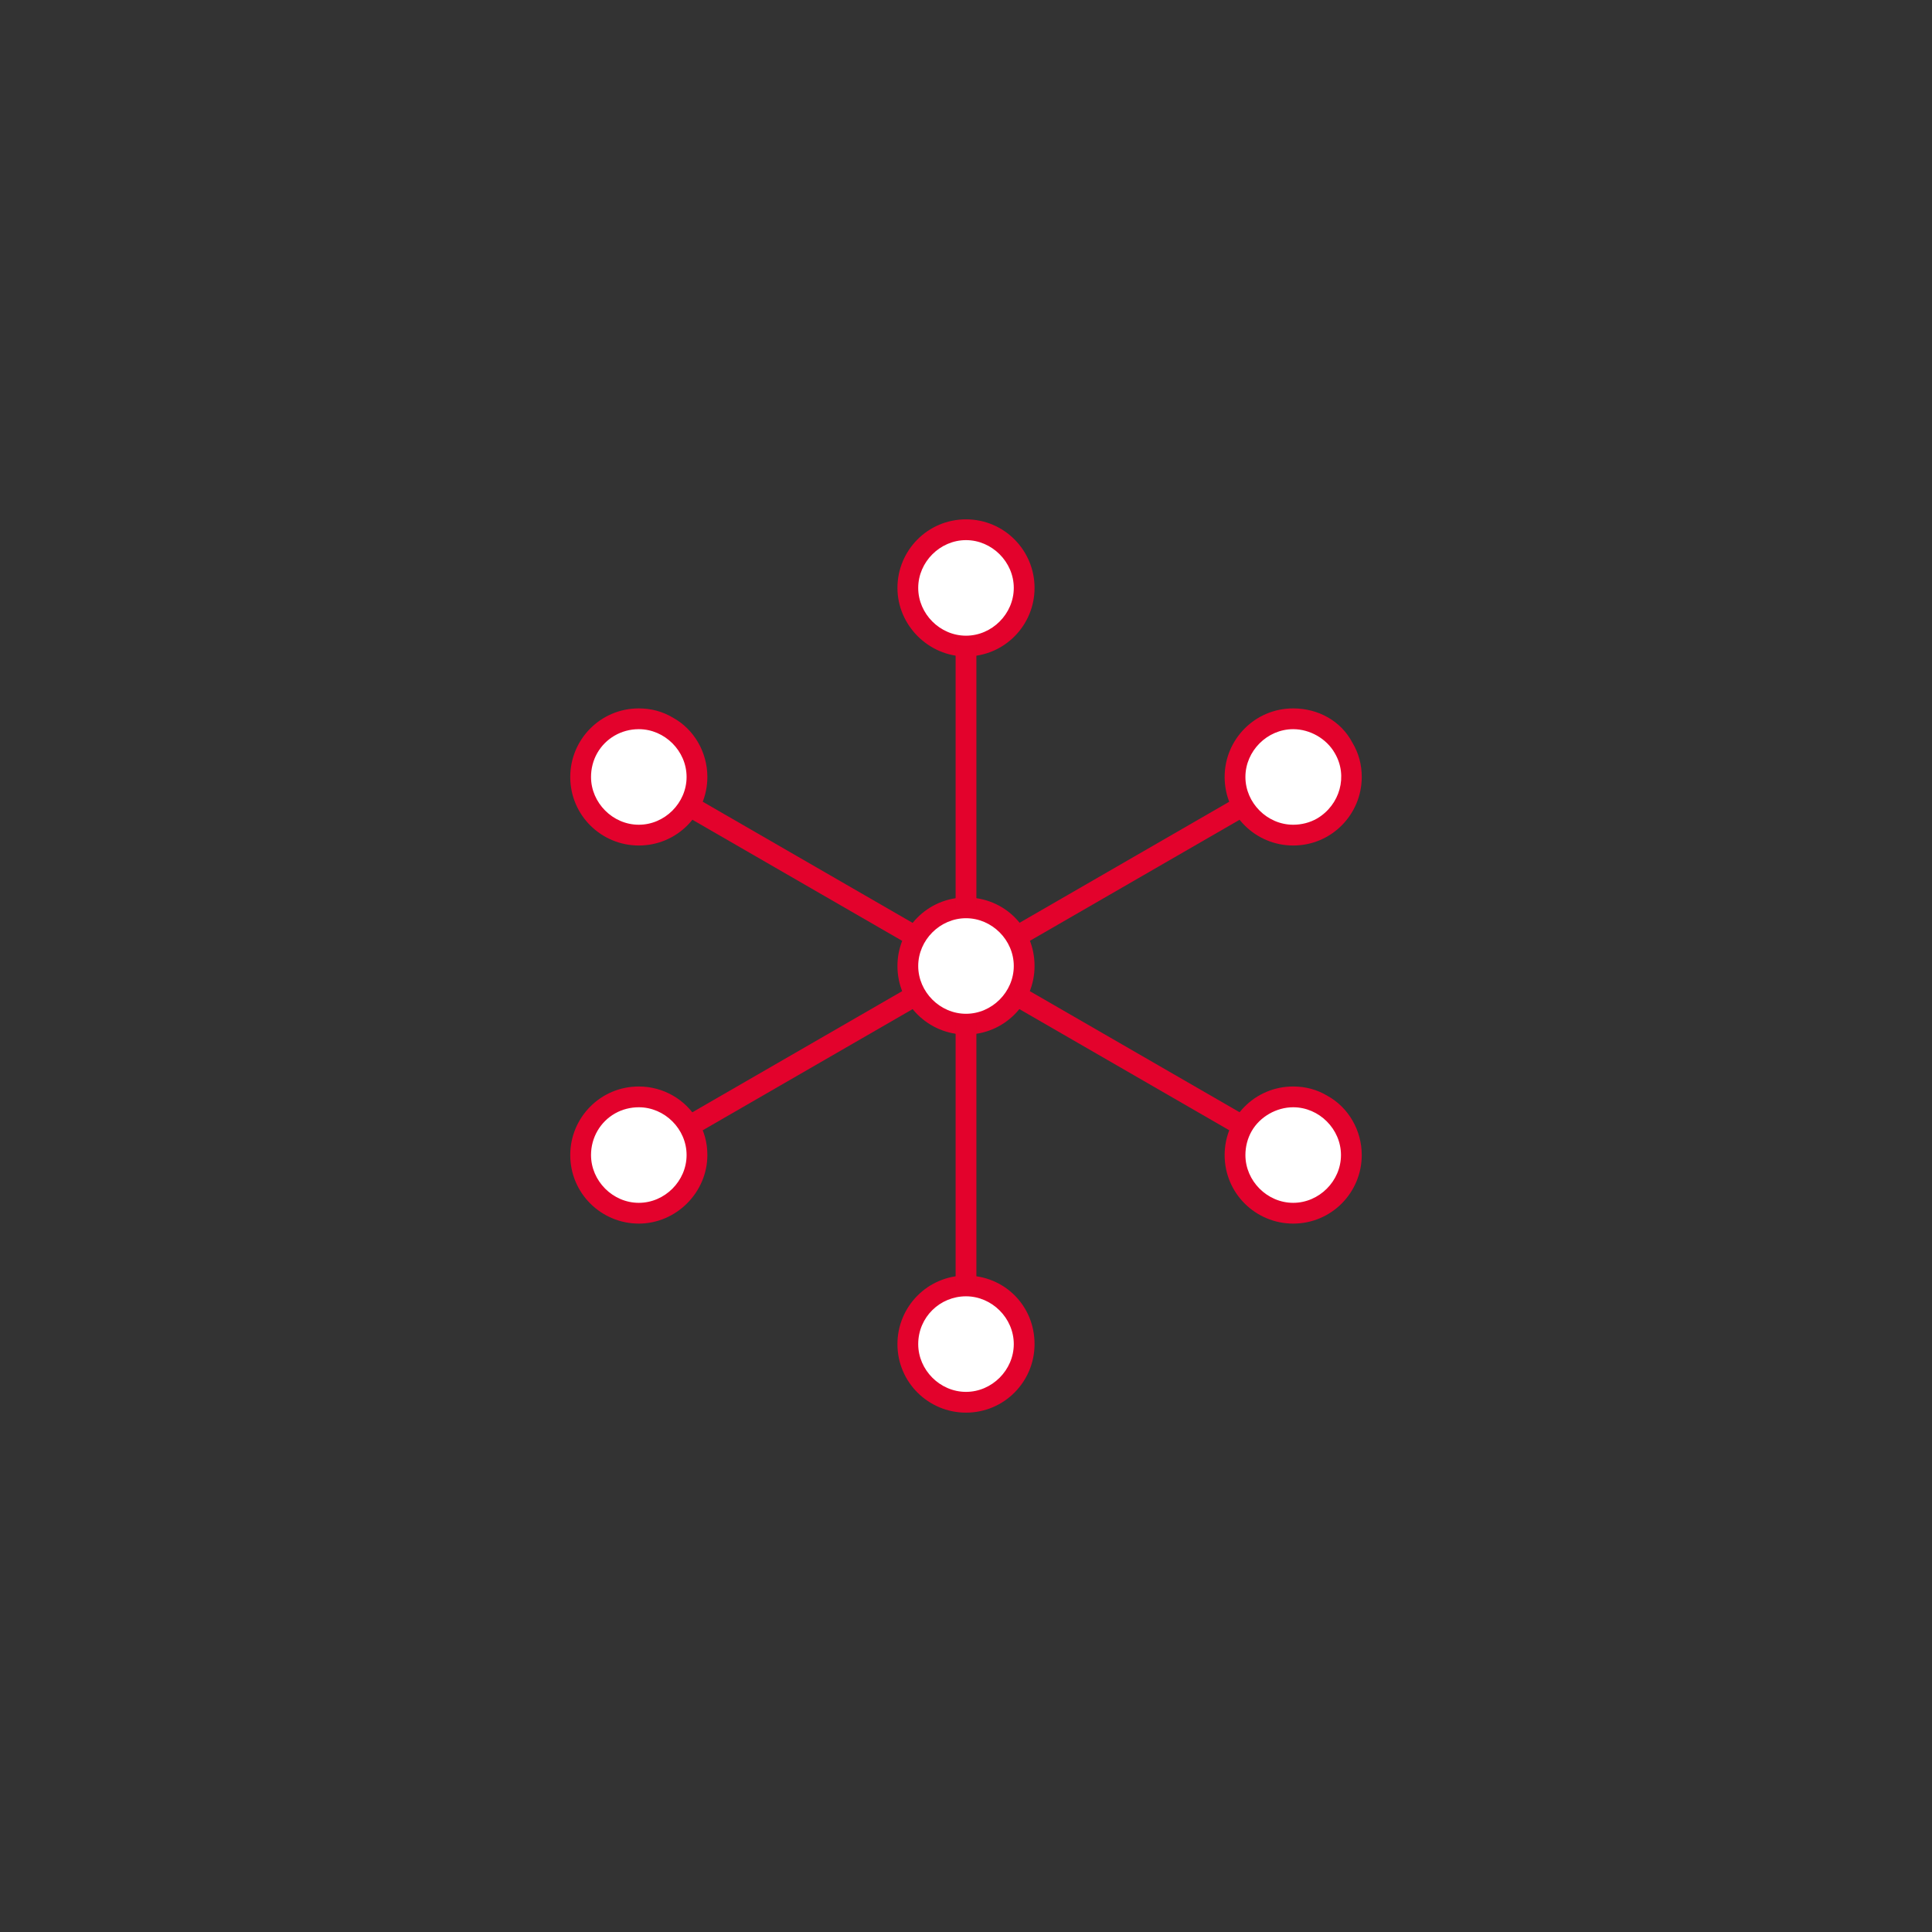 <svg version="1.1" viewBox="0 0 186 186" xmlns="http://www.w3.org/2000/svg" xmlns:xlink="http://www.w3.org/1999/xlink" id="Layer_1" overflow="hidden"><rect x="0" y="0" width="186" height="186" fill="#333333" stroke="none"/><g id="Layer_2"><g id="Layer_1-2"><path d=" M 61.5 80.4 C 58.4 80.4 55.9 77.9 55.9 74.8 C 55.9 71.7 58.4 69.2 61.5 69.2 C 64.6 69.2 67.1 71.7 67.1 74.8 C 67.1 75.8 66.8 76.8 66.3 77.6 C 65.3 79.4 63.5 80.4 61.5 80.4 Z" fill="#FFFFFF"/><path d=" M 61.5 70.2 C 64 70.2 66.1 72.3 66.1 74.8 C 66.1 77.3 64 79.4 61.5 79.4 C 59 79.4 56.9 77.3 56.9 74.8 C 56.9 74 57.1 73.2 57.5 72.5 C 58.3 71.1 59.8 70.2 61.5 70.2 M 61.5 68.2 C 57.8 68.2 54.9 71.2 54.9 74.8 C 54.9 78.5 57.9 81.4 61.5 81.4 C 65.2 81.4 68.1 78.4 68.1 74.8 C 68.1 72.4 66.8 70.2 64.8 69.1 C 63.8 68.5 62.7 68.2 61.5 68.2 Z" fill="#E3022C"/><circle cx="93" cy="93" r="5.6" fill="#FFFFFF"/><path d=" M 93 88.4 C 95.5 88.4 97.6 90.5 97.6 93 C 97.6 95.5 95.5 97.6 93 97.6 C 90.5 97.6 88.4 95.5 88.4 93 L 88.4 93 C 88.4 90.5 90.5 88.4 93 88.4 M 93 86.4 C 89.3 86.4 86.4 89.4 86.4 93 C 86.4 96.7 89.4 99.6 93 99.6 C 96.7 99.6 99.6 96.6 99.6 93 L 99.6 93 C 99.6 89.3 96.7 86.4 93 86.4 Z" fill="#E3022C"/><line x1="88.2" y1="90.2" x2="66.2" y2="77.5" stroke="#E3022C" stroke-width="2" stroke-miterlimit="10" fill="none"/><path d=" M 61.5 116.8 C 59.5 116.8 57.6 115.7 56.6 114 C 55.1 111.3 56 107.9 58.7 106.3 C 59.6 105.8 60.5 105.6 61.5 105.5 C 64.6 105.5 67.1 108 67.1 111.1 C 67.1 114.3 64.6 116.8 61.5 116.8 Z" fill="#FFFFFF"/><path d=" M 61.5 106.6 C 64 106.6 66.1 108.7 66.1 111.2 C 66.1 113.7 64 115.8 61.5 115.8 C 59 115.8 56.9 113.7 56.9 111.2 C 56.9 109.5 57.8 108 59.2 107.2 C 59.9 106.8 60.7 106.6 61.5 106.6 M 61.5 104.6 C 57.8 104.6 54.9 107.6 54.9 111.2 C 54.9 114.9 57.9 117.8 61.5 117.8 C 65.1 117.8 68.1 114.8 68.1 111.2 C 68.1 110 67.8 108.9 67.2 107.9 C 66 105.8 63.8 104.6 61.5 104.6 Z" fill="#E3022C"/><line x1="88.2" y1="95.8" x2="66.2" y2="108.5" stroke="#E3022C" stroke-width="2" stroke-miterlimit="10" fill="none"/><circle cx="93" cy="129.4" r="5.6" fill="#FFFFFF"/><path d=" M 93 124.8 C 95.5 124.8 97.6 126.9 97.6 129.4 C 97.6 131.9 95.5 134 93 134 C 90.5 134 88.4 131.9 88.4 129.4 C 88.4 126.8 90.5 124.8 93 124.8 M 93 122.8 C 89.3 122.8 86.4 125.8 86.4 129.4 C 86.4 133.1 89.4 136 93 136 C 96.7 136 99.6 133 99.6 129.4 C 99.6 125.7 96.7 122.8 93 122.8 Z" fill="#E3022C"/><line x1="93" y1="98.5" x2="93" y2="124" stroke="#E3022C" stroke-width="2" stroke-miterlimit="10" fill="none"/><path d=" M 124.5 116.8 C 121.4 116.8 118.9 114.3 118.9 111.2 C 118.9 108.1 121.4 105.6 124.5 105.6 C 127.6 105.6 130.1 108.1 130.1 111.2 C 130.1 112.2 129.8 113.2 129.3 114 C 128.4 115.7 126.5 116.8 124.5 116.8 Z" fill="#FFFFFF"/><path d=" M 124.5 106.6 C 127 106.6 129.1 108.7 129.1 111.2 C 129.1 113.7 127 115.8 124.5 115.8 C 122 115.8 119.9 113.7 119.9 111.2 C 119.9 110.4 120.1 109.6 120.5 108.9 C 121.3 107.5 122.9 106.6 124.5 106.6 M 124.5 104.6 C 120.8 104.6 117.9 107.6 117.9 111.2 C 117.9 114.9 120.9 117.8 124.5 117.8 C 128.2 117.8 131.1 114.8 131.1 111.2 C 131.1 108.8 129.8 106.6 127.8 105.5 C 126.8 104.9 125.7 104.6 124.5 104.6 Z" fill="#E3022C"/><line x1="97.8" y1="95.8" x2="119.8" y2="108.5" stroke="#E3022C" stroke-width="2" stroke-miterlimit="10" fill="none"/><path d=" M 124.5 80.4 C 121.4 80.4 118.9 77.9 118.9 74.8 C 118.9 71.7 121.4 69.2 124.5 69.2 C 126.5 69.2 128.4 70.3 129.4 72 C 130.9 74.7 130 78.1 127.3 79.7 C 126.5 80.2 125.5 80.4 124.5 80.4 Z" fill="#FFFFFF"/><path d=" M 124.5 70.2 C 126.1 70.2 127.7 71.1 128.5 72.5 C 129.8 74.7 129 77.5 126.8 78.8 C 126.1 79.2 125.3 79.4 124.5 79.4 C 122 79.4 119.9 77.3 119.9 74.8 C 119.9 72.3 122 70.2 124.5 70.2 M 124.5 68.2 C 120.8 68.2 117.9 71.2 117.9 74.8 C 117.9 78.5 120.9 81.4 124.5 81.4 C 128.2 81.4 131.1 78.4 131.1 74.8 C 131.1 73.6 130.8 72.5 130.2 71.5 C 129.1 69.4 126.9 68.2 124.5 68.2 L 124.5 68.2 Z" fill="#E3022C"/><line x1="97.8" y1="90.2" x2="119.8" y2="77.5" stroke="#E3022C" stroke-width="2" stroke-miterlimit="10" fill="none"/><circle cx="93" cy="56.6" r="5.6" fill="#FFFFFF"/><path d=" M 93 52 C 95.5 52 97.6 54.1 97.6 56.6 C 97.6 59.1 95.5 61.2 93 61.2 C 90.5 61.2 88.4 59.1 88.4 56.6 L 88.4 56.6 C 88.4 54.1 90.5 52 93 52 M 93 50 C 89.3 50 86.4 53 86.4 56.6 C 86.4 60.2 89.4 63.2 93 63.2 C 96.7 63.2 99.6 60.2 99.6 56.6 L 99.6 56.6 C 99.6 53 96.7 50 93 50 Z" fill="#E3022C"/><line x1="93" y1="87.5" x2="93" y2="62" stroke="#E3022C" stroke-width="2" stroke-miterlimit="10" fill="none"/></g></g></svg>
